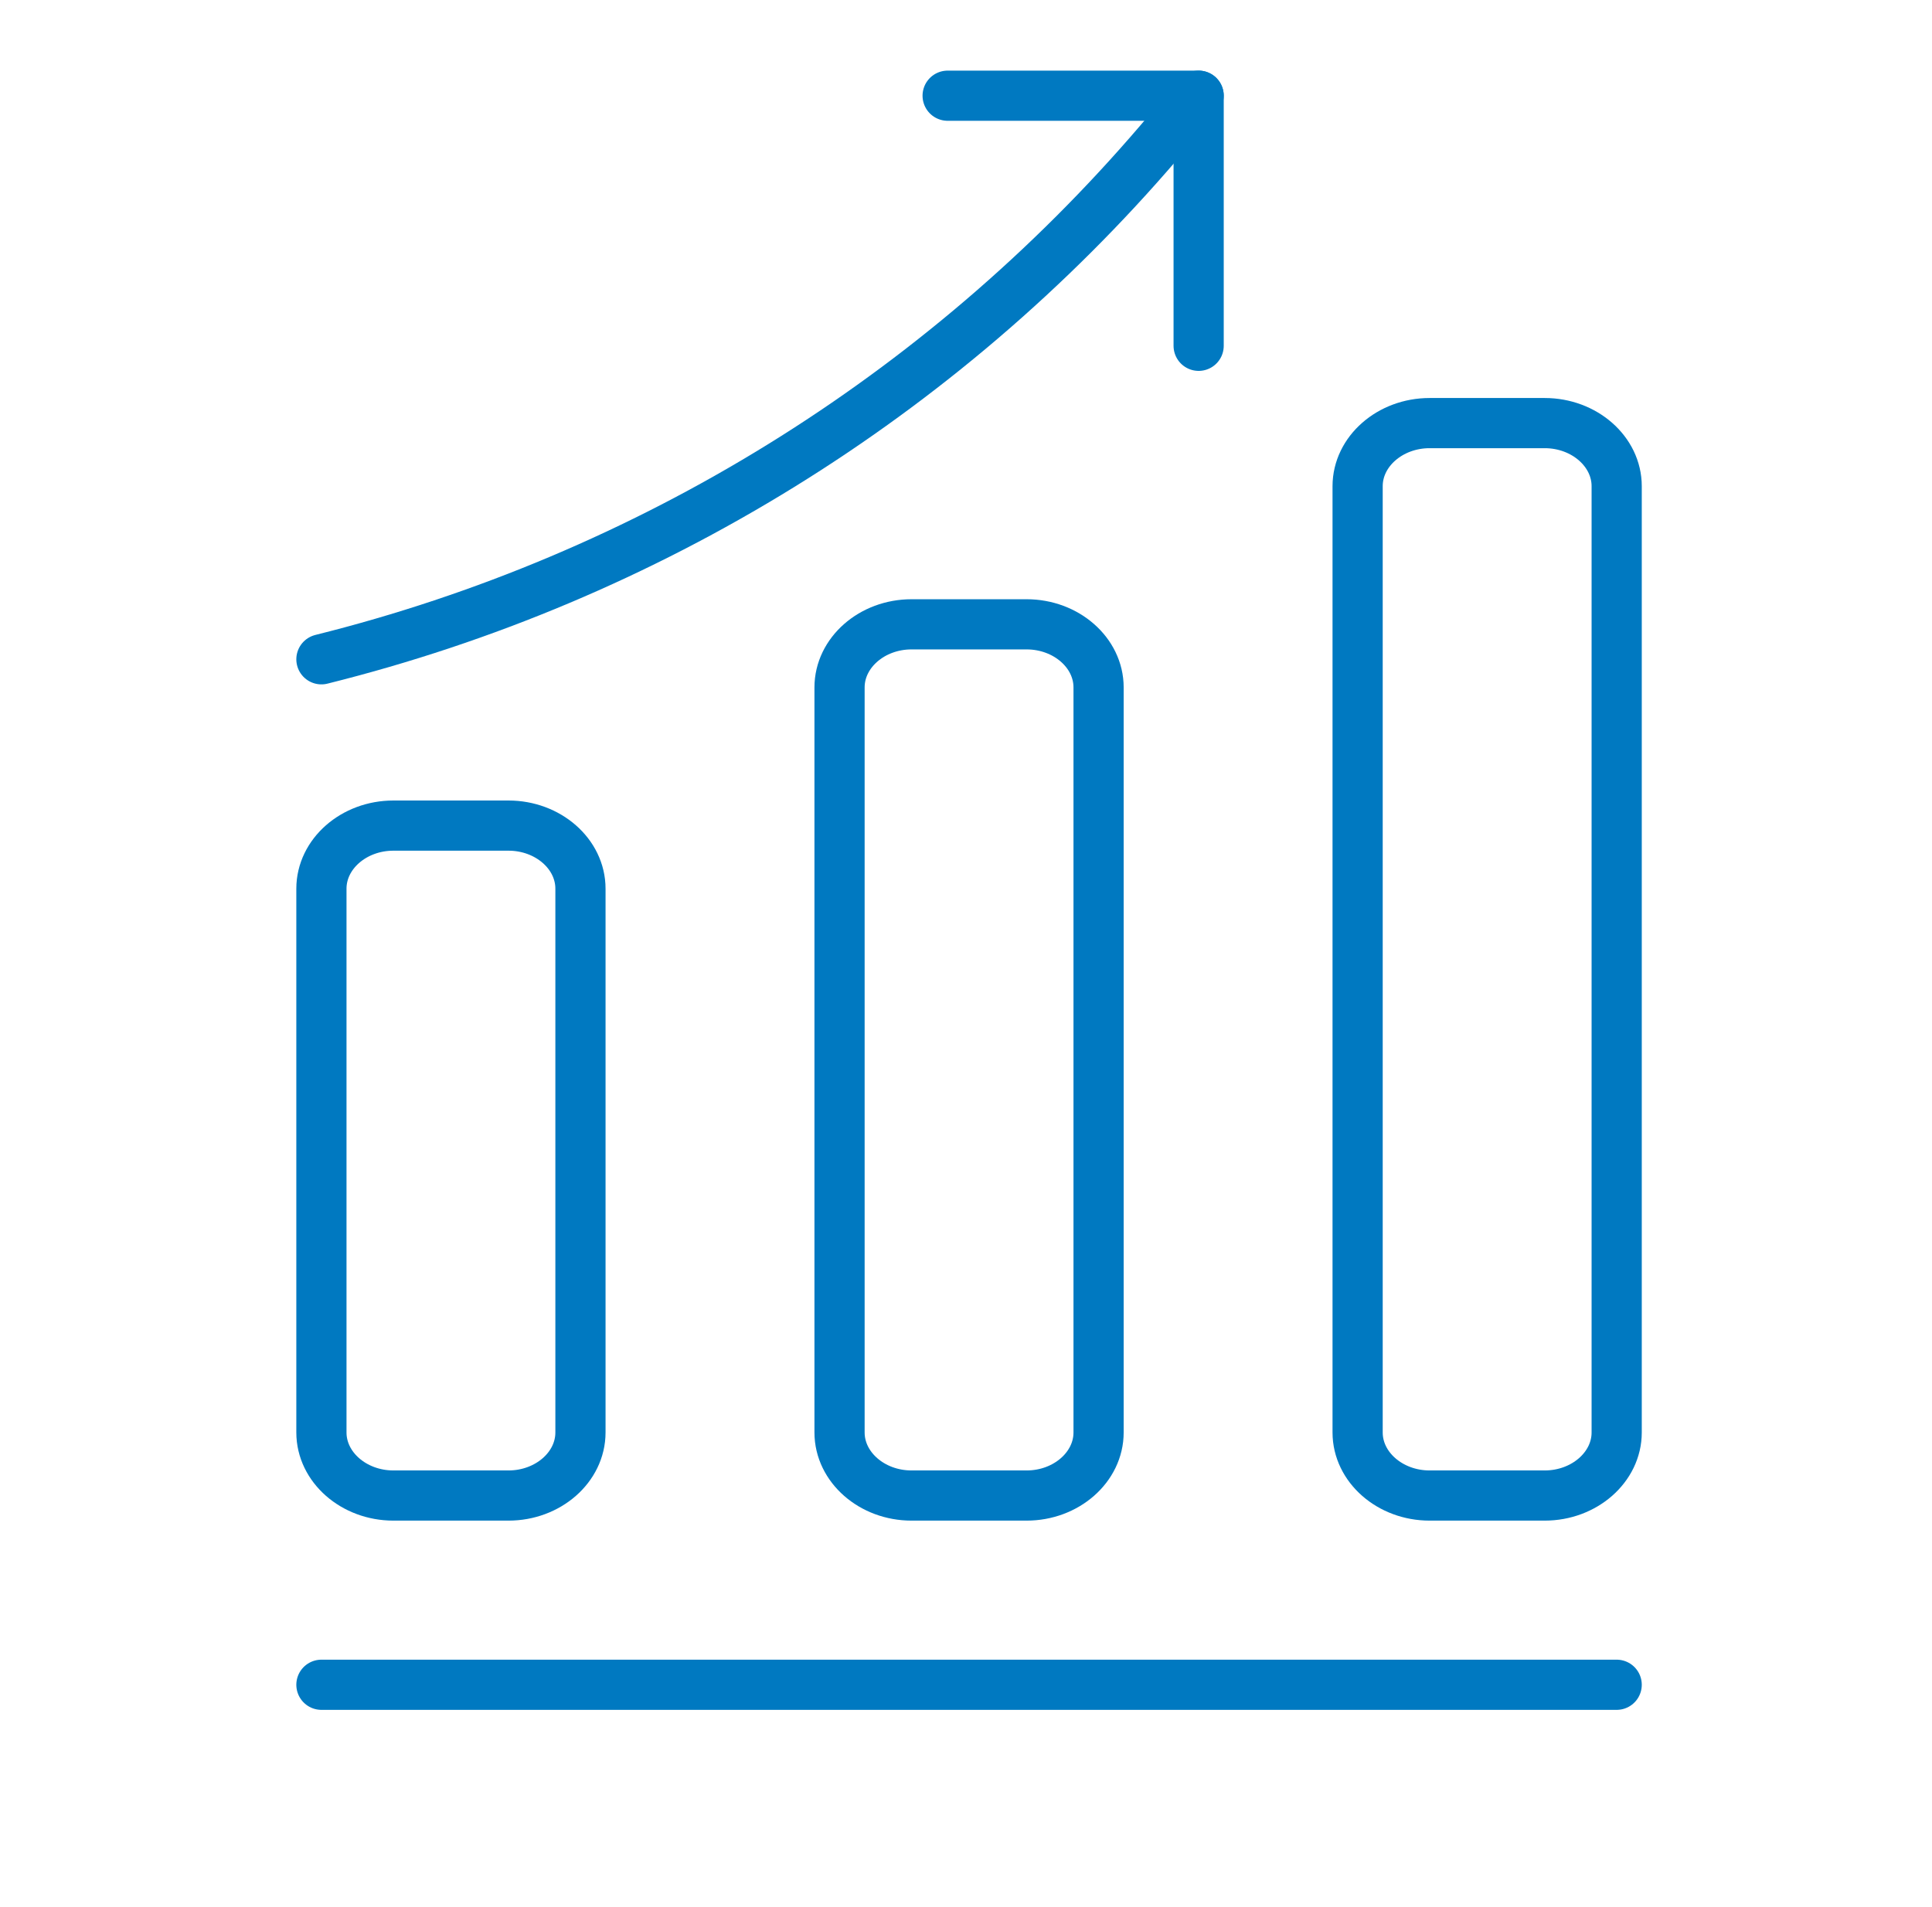 <svg width="77" height="76" viewBox="0 0 77 76" fill="none" xmlns="http://www.w3.org/2000/svg">
<g id="&#208;&#152;&#208;&#186;&#208;&#190;&#208;&#189;&#208;&#186;&#208;&#176; &#208;&#158;&#208;&#191;&#209;&#130;&#208;&#184;&#208;&#188;&#208;&#184;&#208;&#183;&#208;&#176;&#209;&#134;&#208;&#184;&#209;&#143;">
<g id="Group 5023">
<g id="vuesax/linear/chart">
<g id="chart">
<path id="Vector" d="M12.81 67.156L64.433 67.156" stroke="#0079C1" stroke-width="2" stroke-linecap="round" stroke-linejoin="round"/>
<g id="Group">
<path id="Vector_2" d="M20.266 32.909H15.678C14.1 32.909 12.81 34.04 12.81 35.423V57.099C12.81 58.482 14.1 59.613 15.678 59.613H20.266C21.844 59.613 23.134 58.482 23.134 57.099V35.423C23.134 34.04 21.844 32.909 20.266 32.909Z" stroke="#0079C1" stroke-width="2" stroke-linecap="round" stroke-linejoin="round"/>
<path id="Vector_3" d="M40.916 24.886H36.328C34.75 24.886 33.46 26.018 33.46 27.401V57.098C33.46 58.481 34.75 59.613 36.328 59.613H40.916C42.494 59.613 43.784 58.481 43.784 57.098V27.401C43.784 26.018 42.494 24.886 40.916 24.886Z" stroke="#0079C1" stroke-width="2" stroke-linecap="round" stroke-linejoin="round"/>
<path id="Vector_4" d="M61.565 16.865H56.976C55.399 16.865 54.108 17.997 54.108 19.38V57.099C54.108 58.482 55.399 59.613 56.976 59.613H61.565C63.142 59.613 64.433 58.482 64.433 57.099V19.38C64.433 17.997 63.142 16.865 61.565 16.865Z" stroke="#0079C1" stroke-width="2" stroke-linecap="round" stroke-linejoin="round"/>
</g>
</g>
</g>
<path id="Vector_5" d="M47.772 3.815L46.201 5.658C37.495 15.833 25.818 23.037 12.81 26.28" stroke="#0079C1" stroke-width="2" stroke-linecap="round"/>
<path id="Vector_6" d="M37.768 3.815H47.772V13.784" stroke="#0079C1" stroke-width="2" stroke-linecap="round" stroke-linejoin="round"/>
</g>
</g>
</svg>
